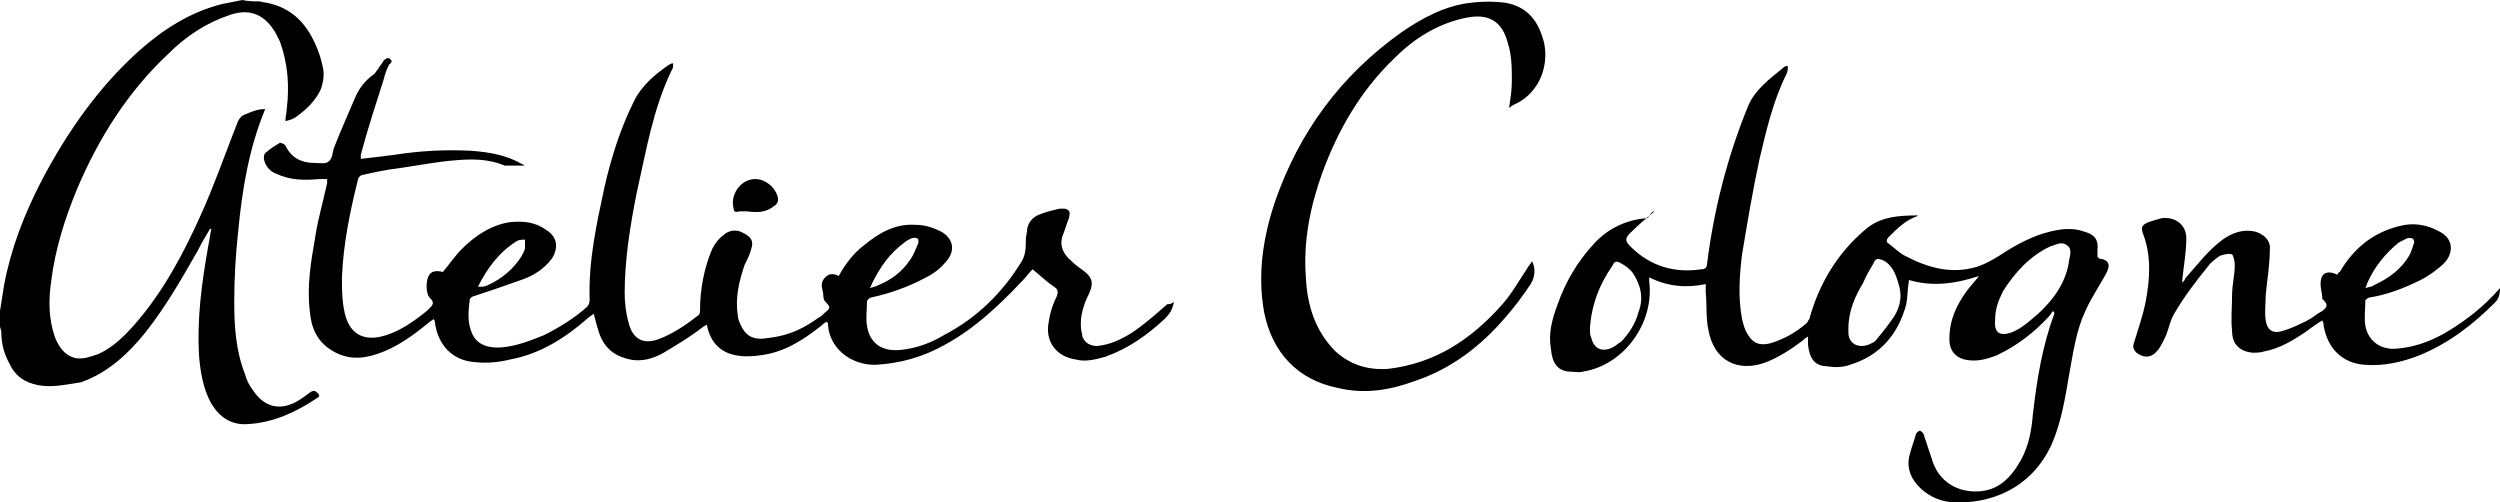 <?xml version="1.0" encoding="utf-8"?>
<!-- Generator: Adobe Illustrator 24.3.0, SVG Export Plug-In . SVG Version: 6.00 Build 0)  -->
<svg version="1.1" id="Layer_1" xmlns="http://www.w3.org/2000/svg" xmlns:xlink="http://www.w3.org/1999/xlink" x="0px" y="0px"
	 viewBox="0 0 185.7 37.3" style="enable-background:new 0 0 185.7 37.3;" xml:space="preserve">
<g>
	<path d="M19.2,0.1c0.2,0,0.4,0.1,0.6,0.1c2,0.4,3.1,1.7,3.8,3.5c0.2,0.5,0.3,0.9,0.4,1.4s0,1.1-0.2,1.6c-0.4,0.8-1,1.4-1.7,1.9
		c-0.2,0.2-0.5,0.3-0.9,0.4c0-0.4,0.1-0.6,0.1-0.9c0.2-1.7,0.1-3.3-0.5-5c-0.1-0.2-0.2-0.4-0.3-0.6c-0.8-1.4-1.9-1.9-3.4-1.4
		c-1.8,0.6-3.3,1.6-4.6,2.9c-3,2.8-5.2,6.3-6.8,10.1c-0.9,2.2-1.6,4.4-1.9,6.8c-0.2,1.4-0.2,2.8,0.3,4.2c0.3,0.7,0.7,1.3,1.5,1.5
		c0.6,0.1,1.1-0.1,1.7-0.3c1.1-0.5,1.9-1.3,2.7-2.2c2.1-2.4,3.6-5.2,4.9-8.1c1-2.2,1.8-4.5,2.7-6.8c0.1-0.3,0.3-0.6,0.6-0.7
		c0.5-0.2,0.9-0.4,1.5-0.4c-1.2,2.9-1.7,5.9-2,9c-0.2,1.8-0.3,3.6-0.3,5.3c0,1.8,0.1,3.6,0.8,5.4c0.1,0.4,0.3,0.8,0.6,1.2
		c0.8,1.2,1.9,1.5,3.1,0.9c0.4-0.2,0.8-0.5,1.2-0.8c0.2-0.1,0.3-0.1,0.5,0.1s0.1,0.3-0.1,0.4c-1.5,1-3.2,1.8-5.1,1.9
		c-1.3,0.1-2.2-0.6-2.8-1.7c-0.5-1-0.7-2.1-0.8-3.2c-0.2-2.9,0.2-5.7,0.7-8.5c0.1-0.4,0.1-0.7,0.2-1.1h-0.1c-0.3,0.5-0.6,1-0.9,1.6
		c-1.2,2.1-2.4,4.2-3.9,6.1c-1.3,1.6-2.8,3-4.8,3.7c-1.3,0.2-2.2,0.4-3.2,0.2S1.1,27.9,0.7,27c-0.4-0.7-0.6-1.5-0.6-2.3
		c0-0.2-0.1-0.3-0.1-0.5c0-0.4,0-0.7,0-1.1c0.1-0.6,0.2-1.3,0.3-1.9c0.5-2.7,1.5-5.3,2.8-7.8C5,9.8,7.3,6.5,10.3,3.8
		c1.8-1.6,3.8-2.9,6.2-3.5C17,0.2,17.5,0.1,18,0C18.4,0.1,18.8,0.1,19.2,0.1z"/>
	<path d="M87.2,22.4c-0.1,0.6-0.3,0.9-0.7,1.3c-1.3,1.2-2.7,2.2-4.4,2.8c-0.7,0.2-1.5,0.4-2.2,0.2c-1.4-0.2-2.3-1.3-2-2.8
		c0.1-0.7,0.3-1.3,0.6-1.9c0.1-0.3,0.1-0.5-0.2-0.7c-0.6-0.4-1.1-0.9-1.6-1.3c-0.3,0.3-0.5,0.6-0.8,0.9c-1.7,1.8-3.5,3.5-5.7,4.7
		c-1.6,0.9-3.3,1.4-5.2,1.5c-1.9,0-3.4-1.3-3.5-3c0-0.1,0-0.1-0.1-0.2c-0.2,0.1-0.3,0.2-0.4,0.3c-1.4,1.1-2.8,2-4.6,2.2
		c-0.7,0.1-1.5,0.1-2.1-0.1c-1-0.3-1.6-1.1-1.8-2.2c-0.1,0.1-0.2,0.1-0.3,0.2c-0.9,0.7-1.9,1.3-2.9,1.9c-0.7,0.4-1.6,0.7-2.5,0.5
		c-1-0.2-1.7-0.7-2.1-1.5c-0.3-0.6-0.4-1.2-0.6-1.9c-0.1,0.1-0.3,0.2-0.4,0.3c-1.7,1.5-3.6,2.7-5.8,3.1c-0.8,0.2-1.7,0.3-2.6,0.2
		c-1.7-0.1-2.8-1.3-3-3c0,0,0-0.1-0.1-0.2c-0.1,0.1-0.3,0.2-0.4,0.3c-1.1,0.9-2.3,1.8-3.8,2.3c-1.2,0.4-2.3,0.4-3.4-0.3
		s-1.5-1.7-1.6-3c-0.2-1.8,0.1-3.6,0.4-5.3c0.2-1.4,0.6-2.7,0.9-4.1c0-0.1,0-0.2,0-0.3c-0.2,0-0.4,0-0.6,0c-1.1,0.1-2.1,0.1-3.2-0.4
		c-0.5-0.2-0.8-0.6-0.9-1.1c0-0.2,0-0.4,0.2-0.5c0.3-0.3,0.7-0.5,1-0.7c0.1,0,0.3,0.1,0.4,0.2c0.4,0.9,1.2,1.3,2.1,1.3
		c0.4,0,0.9,0.1,1.1-0.1c0.3-0.2,0.3-0.7,0.4-1c0.5-1.3,1.1-2.6,1.6-3.8c0.3-0.7,0.8-1.3,1.4-1.7c0.1-0.1,0.2-0.3,0.3-0.4
		c0.1-0.2,0.3-0.4,0.4-0.6c0.1-0.1,0.3-0.3,0.5-0.1s0,0.3-0.1,0.4c-0.2,0.4-0.3,0.7-0.4,1.1c-0.6,1.9-1.2,3.7-1.7,5.6
		c0,0.1,0,0.2,0,0.3c0.9-0.1,1.7-0.2,2.5-0.3c1.9-0.3,3.8-0.4,5.7-0.3c1.3,0.1,2.6,0.3,3.8,1c0.1,0,0.1,0.1,0.2,0.1
		c-0.5,0-0.9,0-1.3,0c-0.1,0-0.2,0-0.2,0c-1.2-0.5-2.4-0.5-3.6-0.4c-1.4,0.1-2.9,0.4-4.3,0.6c-0.9,0.1-1.8,0.3-2.7,0.5
		c-0.1,0-0.3,0.2-0.3,0.3c-0.6,2.4-1.1,4.8-1.2,7.3c0,1,0,2,0.3,3c0.4,1.2,1.3,1.7,2.6,1.4s2.4-1.1,3.4-1.9c0.1-0.1,0.2-0.2,0.3-0.3
		c0.2-0.2,0.2-0.4,0-0.6c-0.4-0.3-0.4-1.4-0.1-1.8c0.2-0.3,0.6-0.3,1-0.2c0.5-0.6,0.9-1.2,1.4-1.7c1-1,2.2-1.8,3.6-2
		c1-0.1,1.9,0,2.7,0.6c0.8,0.5,0.9,1.3,0.4,2.1c-0.6,0.8-1.4,1.3-2.3,1.6c-1.1,0.4-2.3,0.8-3.5,1.2c-0.1,0-0.2,0.1-0.3,0.2
		c-0.1,0.8-0.2,1.6,0.1,2.4c0.3,0.9,1.1,1.3,2.3,1.2c1.1-0.1,2.1-0.5,3.1-0.9c1.2-0.6,2.3-1.3,3.2-2.1c0.1-0.1,0.2-0.3,0.2-0.5
		c-0.1-2.9,0.5-5.6,1.1-8.4c0.5-2.2,1.2-4.4,2.2-6.4c0.6-1.2,1.6-2,2.6-2.7c0.1,0,0.1-0.1,0.3-0.1c0,0.2,0,0.4-0.1,0.5
		c-1.4,2.9-1.9,6-2.6,9.1c-0.5,2.5-0.9,5-0.9,7.5c0,0.7,0.1,1.5,0.3,2.2c0.3,1.2,1.1,1.6,2.2,1.2c1.1-0.4,2.1-1.1,3-1.8
		C52,23.3,52,23.1,52,23c0-1.5,0.3-3.1,0.9-4.5c0.2-0.4,0.5-0.8,0.8-1c0.4-0.4,1-0.5,1.5-0.2c0.6,0.3,0.8,0.6,0.6,1.2
		c-0.1,0.4-0.3,0.8-0.5,1.2c-0.4,1.2-0.7,2.4-0.5,3.7c0,0.2,0.1,0.5,0.2,0.7c0.4,0.9,1,1.2,2.1,1c1.7-0.2,2.7-0.8,3.7-1.5
		c0.2-0.1,0.3-0.2,0.5-0.4c0.4-0.3,0.4-0.4,0-0.8c-0.2-0.2-0.1-0.5-0.2-0.8c-0.1-0.4-0.1-0.7,0.2-1c0.3-0.3,0.6-0.3,1-0.1
		c0.5-0.9,1.1-1.7,1.9-2.3c1.1-0.9,2.3-1.6,3.8-1.5c0.7,0,1.3,0.2,1.9,0.5c0.9,0.5,1.1,1.4,0.4,2.2c-0.4,0.5-0.9,0.9-1.5,1.2
		c-1.3,0.7-2.7,1.2-4.1,1.5c-0.1,0-0.3,0.2-0.3,0.3c0,0.6-0.1,1.2,0,1.8c0.2,1.3,1.1,1.9,2.4,1.8c1.2-0.1,2.3-0.5,3.3-1.1
		c2.5-1.3,4.4-3.2,5.8-5.5c0.3-0.5,0.3-1.1,0.3-1.6c0-0.3,0.1-0.5,0.1-0.8c0.1-0.5,0.4-0.9,1-1.1c0.5-0.2,1-0.3,1.4-0.4
		c0.1,0,0.3,0,0.4,0c0.4,0.1,0.4,0.3,0.3,0.7c-0.2,0.5-0.3,0.9-0.5,1.4c-0.2,0.7,0.1,1.3,0.7,1.8c0.3,0.3,0.6,0.5,1,0.8
		c0.6,0.5,0.6,0.9,0.3,1.6c-0.4,0.8-0.7,1.7-0.6,2.6c0,0.2,0.1,0.4,0.1,0.6c0.2,0.5,0.6,0.7,1.1,0.7c1-0.1,1.8-0.5,2.6-1
		c0.9-0.6,1.8-1.4,2.6-2.1C87,22.6,87.1,22.5,87.2,22.4z M35.5,21.3C35.5,21.3,35.5,21.4,35.5,21.3c0.3,0,0.5,0,0.7-0.1
		c1.1-0.5,1.9-1.2,2.5-2.1c0.1-0.2,0.3-0.5,0.3-0.7s0-0.4,0-0.6c-0.2,0-0.4,0-0.6,0.1C37.1,18.7,36.2,19.9,35.5,21.3z M64.6,21.4
		c0.3-0.1,0.4-0.1,0.6-0.2c1-0.4,1.8-1,2.4-1.9c0.3-0.4,0.4-0.8,0.6-1.2c0.1-0.4-0.1-0.5-0.5-0.4c-0.2,0.1-0.4,0.2-0.5,0.3
		c-1.1,0.8-1.8,1.8-2.4,3C64.7,21.2,64.7,21.3,64.6,21.4z"/>
	<path d="M122.9,15.7c-0.6,0.5-1.2,1-1.8,1.6c-0.4,0.4-0.4,0.6,0,1c1.5,1.5,3.3,2,5.3,1.7c0.2,0,0.4-0.1,0.4-0.4
		c0.5-4,1.5-7.9,3-11.6c0.5-1.3,1.6-2.1,2.7-3c0.1-0.1,0.2-0.1,0.3-0.1c0,0.2,0,0.4-0.1,0.6c-1,2-1.5,4.2-2,6.3
		c-0.5,2.3-0.9,4.7-1.3,7.1c-0.2,1.6-0.3,3.2,0,4.8c0.1,0.4,0.2,0.8,0.4,1.1c0.4,0.7,0.9,0.9,1.7,0.7c1-0.3,1.9-0.8,2.7-1.5
		c0.1-0.1,0.1-0.2,0.2-0.3c0.7-2.6,2.1-4.9,4.1-6.6c1.1-1,2.5-1.1,4-1.1c-0.1,0-0.1,0.1-0.2,0.1c-0.8,0.3-1.4,0.9-2,1.5
		c-0.2,0.2-0.2,0.4,0,0.5c0.4,0.3,0.8,0.7,1.2,0.9c1.7,0.9,3.5,1.4,5.4,0.8c0.6-0.2,1.1-0.5,1.6-0.8c1.2-0.8,2.5-1.5,3.8-1.8
		c0.8-0.2,1.7-0.3,2.5,0c0.7,0.2,1.1,0.5,1,1.4c0,0.2,0,0.3,0,0.5c0,0,0.1,0,0.1,0.1c0.8,0.1,0.9,0.5,0.5,1.2
		c-0.5,0.9-1.1,1.8-1.5,2.7c-0.7,1.5-0.9,3.1-1.2,4.7c-0.3,1.8-0.6,3.6-1.3,5.2c-1.5,3.3-4.6,4.5-7.5,4.3c-1-0.1-1.9-0.6-2.5-1.3
		c-0.6-0.7-0.8-1.5-0.5-2.4c0.1-0.4,0.3-0.9,0.4-1.3c0-0.1,0.2-0.3,0.3-0.3s0.3,0.2,0.3,0.3c0.2,0.6,0.4,1.2,0.6,1.8
		c0.4,1.4,1.5,2.3,3,2.4c1.8,0.1,2.8-0.9,3.6-2.3c0.6-1.1,0.8-2.2,0.9-3.4c0.3-2.6,0.7-5.1,1.6-7.5c0,0,0-0.1-0.1-0.2
		c-0.1,0.1-0.2,0.3-0.3,0.4c-1.1,1.2-2.4,2.2-3.9,2.9c-0.8,0.3-1.5,0.5-2.4,0.3c-0.7-0.2-1.1-0.7-1.1-1.5c0-1.4,0.5-2.5,1.3-3.6
		c0.3-0.4,0.6-0.7,0.9-1.1c-1.8,0.6-3.5,0.8-5.2,0.3c-0.1,0.6-0.1,1.2-0.2,1.8c-0.6,2.2-1.9,3.8-4.2,4.5c-0.5,0.2-1.2,0.2-1.7,0.1
		c-0.9,0-1.3-0.6-1.4-1.6c0-0.2,0-0.3,0-0.6c-0.2,0.1-0.3,0.2-0.4,0.3c-0.8,0.6-1.7,1.2-2.7,1.6c-2.1,0.8-3.9-0.1-4.3-2.4
		c-0.2-0.9-0.1-1.9-0.2-2.8c0-0.2,0-0.4,0-0.6c-1.4,0.3-2.8,0.2-4.2-0.5c0,0.2,0,0.3,0,0.3c0.4,3-1.8,6.2-4.9,6.7
		c-0.3,0.1-0.7,0-1.1,0c-0.8-0.1-1.2-0.6-1.3-1.7c-0.2-1.2,0.1-2.2,0.5-3.3c0.6-1.7,1.5-3.2,2.7-4.5c1.1-1.2,2.5-1.8,4-1.9
		C122.7,15.7,122.8,15.7,122.9,15.7z M148.2,23.7c-0.1,1,0.3,1.3,1.2,1c0.8-0.3,1.4-0.9,2-1.4c1.2-1.1,2.1-2.4,2.3-4
		c0.1-0.4,0.2-0.9-0.2-1.1c-0.4-0.3-0.8,0-1.2,0.1c-1.5,0.7-2.6,1.9-3.5,3.3C148.5,22.2,148.2,22.9,148.2,23.7z M118.1,24.4
		c0,0.3,0,0.5,0.1,0.7c0.2,0.8,0.8,1.1,1.6,0.7c0.2-0.1,0.4-0.3,0.6-0.4c0.6-0.6,1.1-1.4,1.3-2.2c0.4-1,0.2-2-0.4-2.9
		c-0.2-0.3-0.6-0.6-1-0.8c-0.2-0.1-0.4-0.1-0.5,0.2C118.8,21.1,118.2,22.7,118.1,24.4z M137.3,24.4c0,0.1,0,0.2,0,0.3
		c0,0.8,0.7,1.2,1.5,0.9c0.2-0.1,0.5-0.2,0.6-0.4c0.5-0.6,0.9-1.1,1.3-1.7c0.5-0.8,0.6-1.6,0.3-2.5c-0.2-0.7-0.5-1.4-1.2-1.7
		c-0.3-0.1-0.5-0.1-0.6,0.2c-0.3,0.5-0.6,1-0.8,1.5C137.8,22,137.3,23.1,137.3,24.4z"/>
	<path d="M112.1,8c0.1-0.7,0.2-1.3,0.2-2c0-0.9,0-1.9-0.3-2.8c-0.4-1.6-1.4-2.2-3-1.9c-2.1,0.4-3.9,1.5-5.4,3
		c-2.5,2.4-4.2,5.3-5.4,8.6c-0.9,2.5-1.4,5.1-1.2,7.7c0.1,2.1,0.7,4,2.2,5.5c1.1,1,2.4,1.4,3.9,1.3c3.5-0.4,6.2-2.2,8.5-4.8
		c0.7-0.8,1.2-1.7,1.8-2.6c0.1-0.2,0.3-0.4,0.4-0.6c0.3,0.6,0.2,1.2-0.1,1.7c-0.6,0.9-1.2,1.7-1.9,2.5c-1.8,2.1-4,3.8-6.7,4.7
		c-1.9,0.7-3.8,1-5.8,0.5c-2.9-0.6-4.8-2.6-5.4-5.6c-0.5-2.8-0.1-5.5,0.8-8.2c1.8-5.2,4.9-9.4,9.4-12.6c1.6-1.1,3.3-2,5.2-2.2
		c0.8-0.1,1.7-0.1,2.5,0c1.7,0.3,2.5,1.4,2.9,3c0.4,2-0.6,3.9-2.3,4.6C112.2,7.9,112.2,8,112.1,8z"/>
	<path d="M185.7,21.4c0,0.5-0.1,0.8-0.4,1.1c-1.6,1.6-3.4,3-5.6,3.9c-1.3,0.5-2.6,0.8-4,0.7c-1.7-0.1-2.8-1.2-3.1-2.9
		c0-0.1,0-0.2-0.1-0.4c-0.5,0.3-0.9,0.6-1.3,0.9c-0.9,0.6-1.9,1.2-3,1.4c-0.3,0.1-0.6,0.1-0.9,0.1c-0.9-0.1-1.5-0.6-1.5-1.6
		c-0.1-0.9,0-1.8,0-2.7c0-0.7,0.2-1.5,0.2-2.2c0-0.3-0.1-0.7-0.2-0.8c-0.2-0.1-0.6,0-0.9,0.1c-0.3,0.2-0.7,0.5-0.9,0.8
		c-0.9,1.1-1.8,2.3-2.5,3.5c-0.3,0.5-0.4,1.1-0.6,1.6c-0.2,0.4-0.4,0.9-0.7,1.2c-0.4,0.5-1,0.5-1.5,0.1c-0.2-0.2-0.3-0.4-0.2-0.7
		c0.3-1,0.7-2.1,0.9-3.2c0.3-1.6,0.4-3.3-0.2-4.9c-0.2-0.5-0.1-0.7,0.4-0.9c0.3-0.1,0.6-0.2,1-0.3c1-0.1,1.8,0.5,1.8,1.5
		s-0.2,2.1-0.3,3.1c0,0.1,0,0.1,0,0.2c0.1-0.1,0.2-0.2,0.2-0.3c0.9-1,1.7-2.1,2.8-2.9c0.7-0.5,1.5-0.8,2.4-0.6
		c0.7,0.2,1.2,0.7,1.1,1.4c0,1.1-0.2,2.2-0.3,3.3c0,0.6-0.1,1.3,0,1.9c0.1,0.7,0.5,1,1.2,0.8s1.3-0.5,1.9-0.8
		c0.4-0.2,0.7-0.5,1.1-0.7c0.4-0.3,0.4-0.5,0.1-0.8l-0.1-0.1c0-0.5-0.2-0.9-0.1-1.4c0.1-0.6,0.6-0.7,1.2-0.4
		c0.1-0.1,0.1-0.2,0.2-0.2c1-1.7,2.4-2.9,4.4-3.4c1.1-0.3,2.1-0.1,3,0.4c1,0.5,1.1,1.5,0.4,2.3c-0.5,0.5-1.2,1-1.8,1.3
		c-1.2,0.6-2.5,1.1-3.8,1.3c-0.1,0-0.3,0.2-0.3,0.2c0,0.6-0.1,1.3,0,1.9c0.2,1.1,1.1,1.8,2.3,1.7c1.3-0.1,2.4-0.5,3.5-1.1
		C182.9,24,184.4,22.9,185.7,21.4z M175.7,21.4c0.3-0.1,0.5-0.1,0.6-0.2c1.1-0.5,2.1-1.2,2.7-2.3c0.1-0.2,0.2-0.5,0.3-0.8
		s-0.1-0.5-0.5-0.4c-0.2,0.1-0.4,0.2-0.6,0.3c-1,0.8-1.8,1.8-2.3,2.9C175.8,21.1,175.8,21.2,175.7,21.4z"/>
	<path d="M56.1,13.3c0.8,0,1.6,0.7,1.7,1.5c0,0.2-0.1,0.4-0.3,0.5c-0.6,0.5-1.3,0.5-2,0.4c-0.2,0-0.4,0-0.6,0
		c-0.3,0.1-0.4,0-0.4-0.2C54.2,14.5,55,13.3,56.1,13.3z"/>
</g>
</svg>
